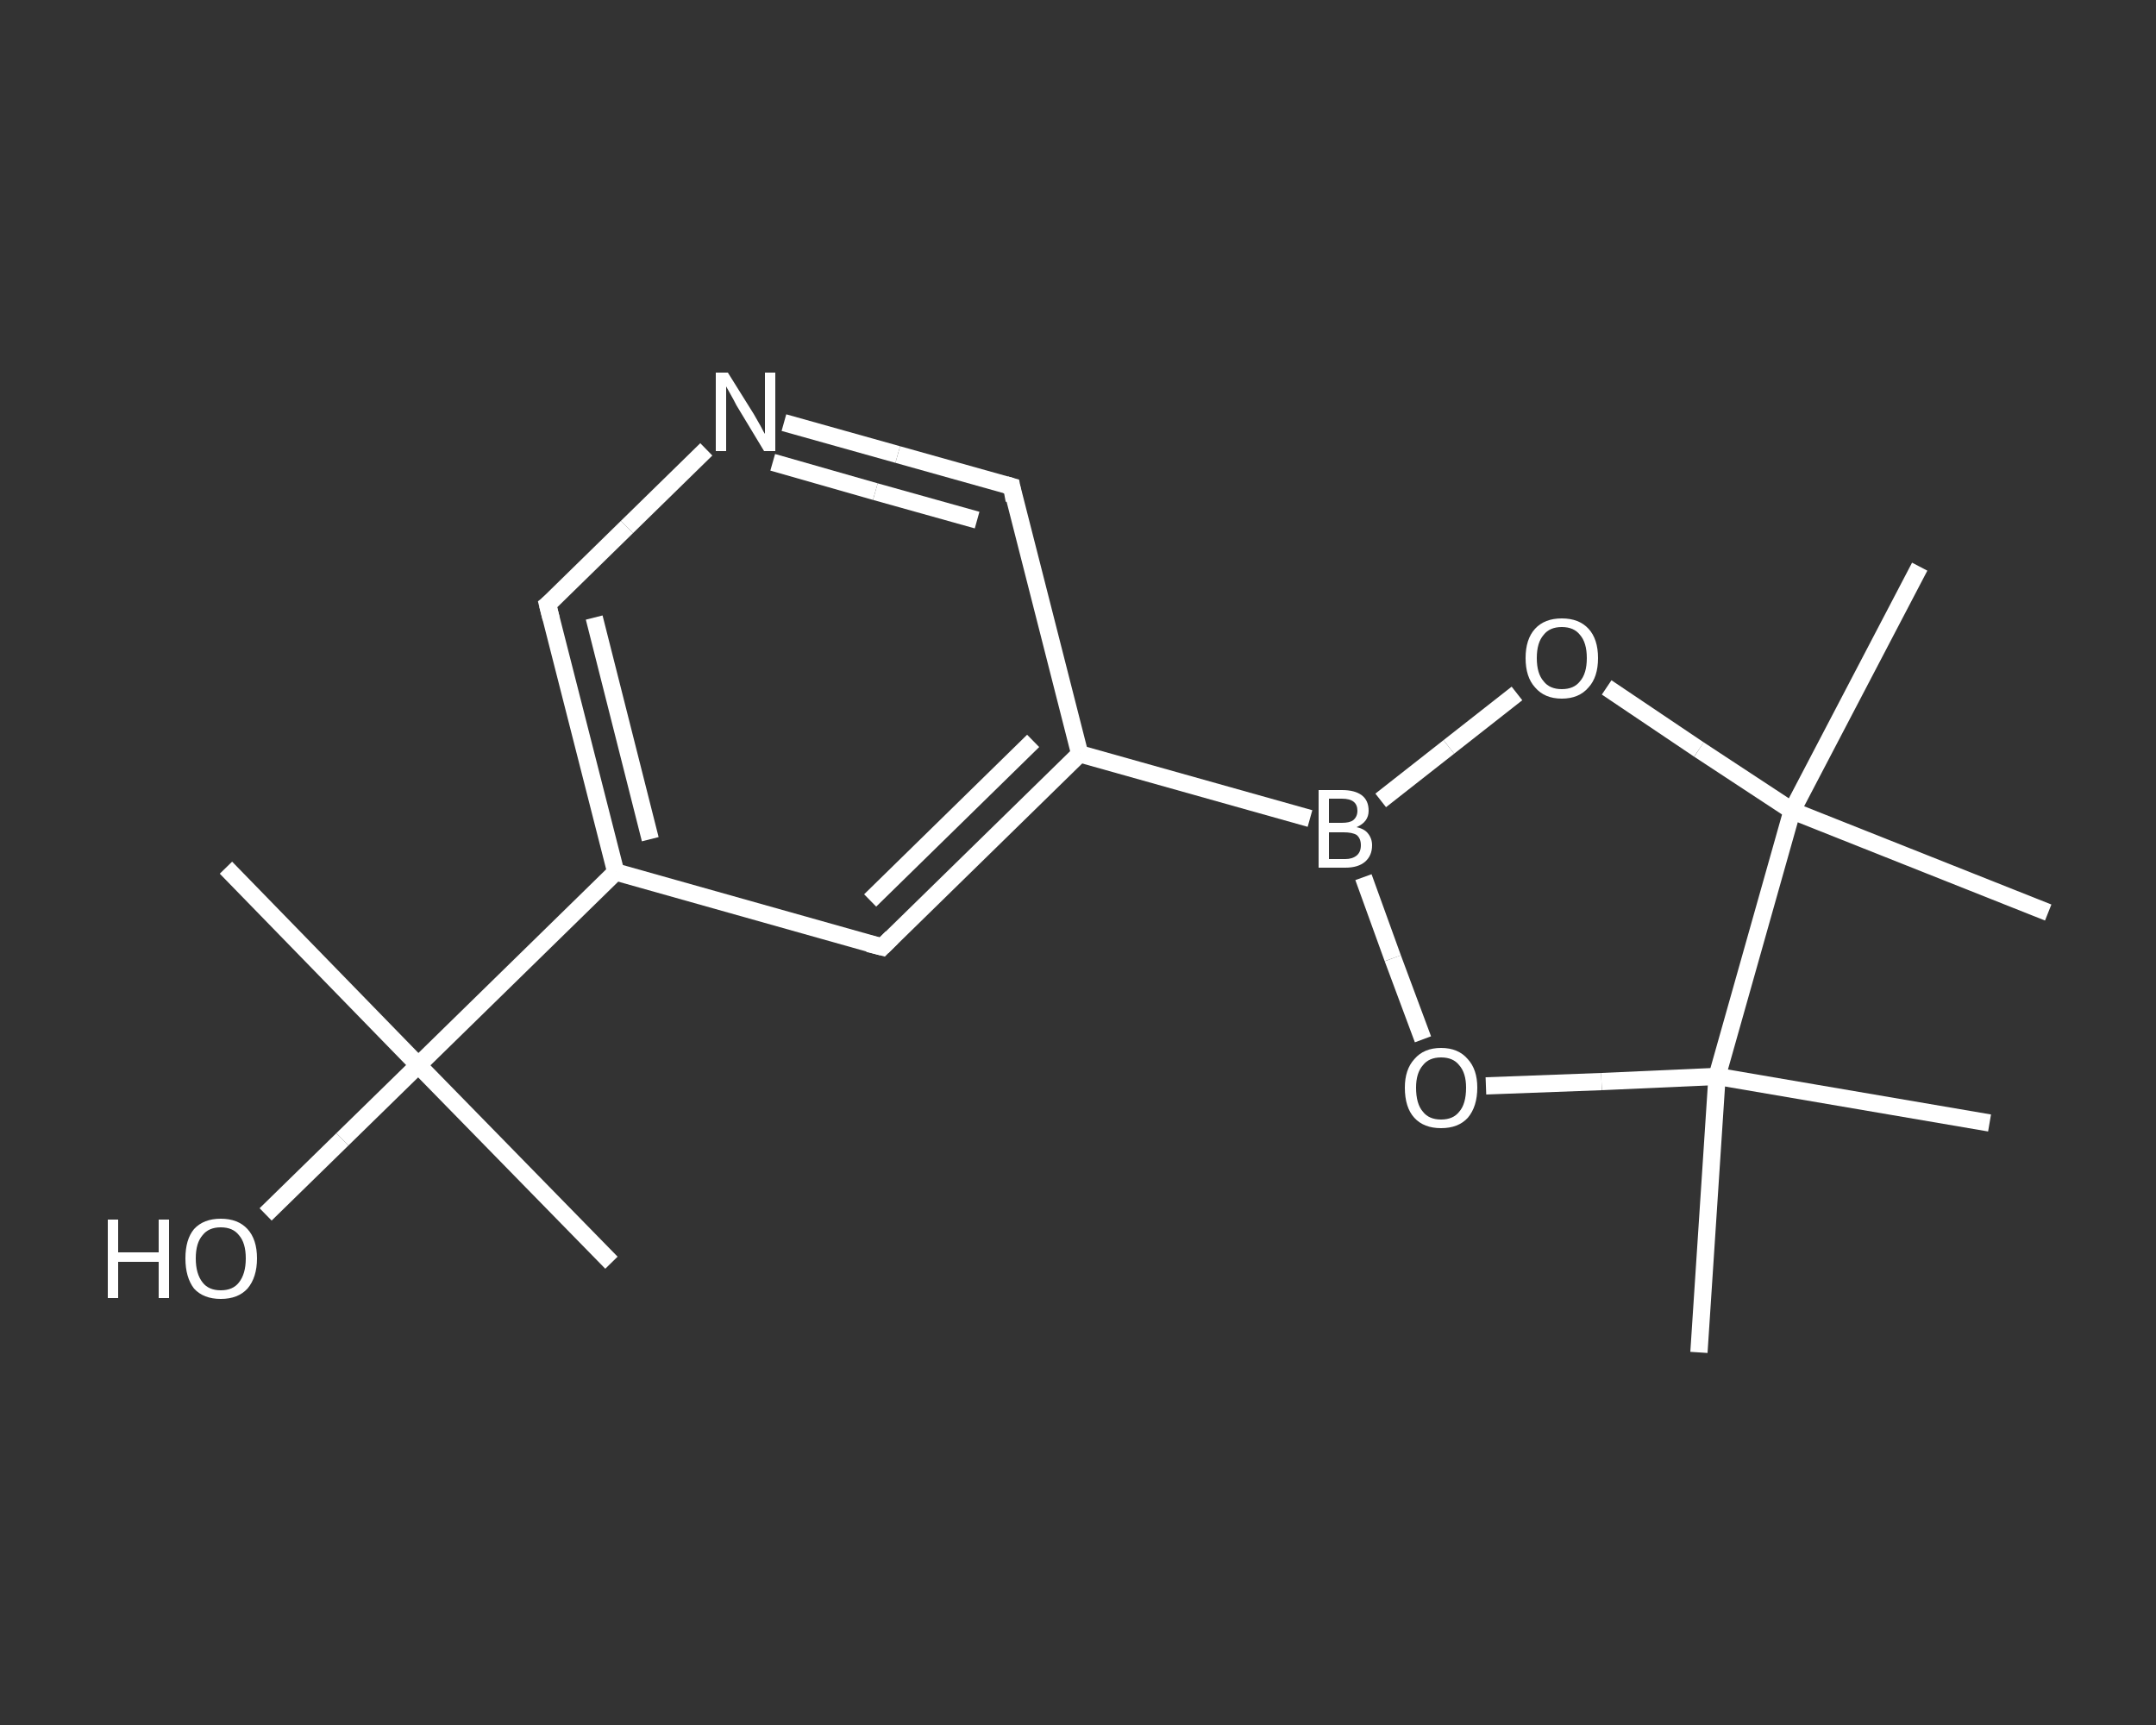 <?xml version='1.0' encoding='iso-8859-1'?>
<svg version='1.1' baseProfile='full'
              xmlns='http://www.w3.org/2000/svg'
                      xmlns:rdkit='http://www.rdkit.org/xml'
                      xmlns:xlink='http://www.w3.org/1999/xlink'
                  xml:space='preserve'
width='250px' height='200px' viewBox='0 0 250 200'>
<rect x="0" y="0" width="250" height="200" fill="#333333" stroke="none"/>
<!-- END OF HEADER -->
<rect style='opacity:1.0;fill:transparent;stroke:none' width='250.0' height='200.0' x='0.0' y='0.0'> </rect>
<path class='bond-0 atom-0 atom-1' d='M 70.9,146.4 L 48.5,123.5' style='fill:none;fill-rule:evenodd;stroke:#FFFFFF;stroke-width:2.0px;stroke-linecap:butt;stroke-linejoin:miter;stroke-opacity:1' />
<path class='bond-1 atom-1 atom-2' d='M 48.5,123.5 L 26.2,100.6' style='fill:none;fill-rule:evenodd;stroke:#FFFFFF;stroke-width:2.0px;stroke-linecap:butt;stroke-linejoin:miter;stroke-opacity:1' />
<path class='bond-2 atom-1 atom-3' d='M 48.5,123.5 L 39.7,132.1' style='fill:none;fill-rule:evenodd;stroke:#FFFFFF;stroke-width:2.0px;stroke-linecap:butt;stroke-linejoin:miter;stroke-opacity:1' />
<path class='bond-2 atom-1 atom-3' d='M 39.7,132.1 L 30.8,140.8' style='fill:none;fill-rule:evenodd;stroke:#FFFFFF;stroke-width:2.0px;stroke-linecap:butt;stroke-linejoin:miter;stroke-opacity:1' />
<path class='bond-3 atom-1 atom-4' d='M 48.5,123.5 L 71.4,101.1' style='fill:none;fill-rule:evenodd;stroke:#FFFFFF;stroke-width:2.0px;stroke-linecap:butt;stroke-linejoin:miter;stroke-opacity:1' />
<path class='bond-4 atom-4 atom-5' d='M 71.4,101.1 L 63.5,70.1' style='fill:none;fill-rule:evenodd;stroke:#FFFFFF;stroke-width:2.0px;stroke-linecap:butt;stroke-linejoin:miter;stroke-opacity:1' />
<path class='bond-4 atom-4 atom-5' d='M 75.4,97.3 L 68.9,71.6' style='fill:none;fill-rule:evenodd;stroke:#FFFFFF;stroke-width:2.0px;stroke-linecap:butt;stroke-linejoin:miter;stroke-opacity:1' />
<path class='bond-5 atom-5 atom-6' d='M 63.5,70.1 L 72.7,61.1' style='fill:none;fill-rule:evenodd;stroke:#FFFFFF;stroke-width:2.0px;stroke-linecap:butt;stroke-linejoin:miter;stroke-opacity:1' />
<path class='bond-5 atom-5 atom-6' d='M 72.7,61.1 L 81.9,52.1' style='fill:none;fill-rule:evenodd;stroke:#FFFFFF;stroke-width:2.0px;stroke-linecap:butt;stroke-linejoin:miter;stroke-opacity:1' />
<path class='bond-6 atom-6 atom-7' d='M 90.9,49.0 L 104.1,52.7' style='fill:none;fill-rule:evenodd;stroke:#FFFFFF;stroke-width:2.0px;stroke-linecap:butt;stroke-linejoin:miter;stroke-opacity:1' />
<path class='bond-6 atom-6 atom-7' d='M 104.1,52.7 L 117.3,56.4' style='fill:none;fill-rule:evenodd;stroke:#FFFFFF;stroke-width:2.0px;stroke-linecap:butt;stroke-linejoin:miter;stroke-opacity:1' />
<path class='bond-6 atom-6 atom-7' d='M 89.6,53.6 L 101.5,57.0' style='fill:none;fill-rule:evenodd;stroke:#FFFFFF;stroke-width:2.0px;stroke-linecap:butt;stroke-linejoin:miter;stroke-opacity:1' />
<path class='bond-6 atom-6 atom-7' d='M 101.5,57.0 L 113.3,60.3' style='fill:none;fill-rule:evenodd;stroke:#FFFFFF;stroke-width:2.0px;stroke-linecap:butt;stroke-linejoin:miter;stroke-opacity:1' />
<path class='bond-7 atom-7 atom-8' d='M 117.3,56.4 L 125.2,87.4' style='fill:none;fill-rule:evenodd;stroke:#FFFFFF;stroke-width:2.0px;stroke-linecap:butt;stroke-linejoin:miter;stroke-opacity:1' />
<path class='bond-8 atom-8 atom-9' d='M 125.2,87.4 L 151.9,94.9' style='fill:none;fill-rule:evenodd;stroke:#FFFFFF;stroke-width:2.0px;stroke-linecap:butt;stroke-linejoin:miter;stroke-opacity:1' />
<path class='bond-9 atom-9 atom-10' d='M 160.1,92.8 L 168.0,86.6' style='fill:none;fill-rule:evenodd;stroke:#FFFFFF;stroke-width:2.0px;stroke-linecap:butt;stroke-linejoin:miter;stroke-opacity:1' />
<path class='bond-9 atom-9 atom-10' d='M 168.0,86.6 L 175.9,80.4' style='fill:none;fill-rule:evenodd;stroke:#FFFFFF;stroke-width:2.0px;stroke-linecap:butt;stroke-linejoin:miter;stroke-opacity:1' />
<path class='bond-10 atom-10 atom-11' d='M 186.3,79.7 L 197.0,86.9' style='fill:none;fill-rule:evenodd;stroke:#FFFFFF;stroke-width:2.0px;stroke-linecap:butt;stroke-linejoin:miter;stroke-opacity:1' />
<path class='bond-10 atom-10 atom-11' d='M 197.0,86.9 L 207.8,94.0' style='fill:none;fill-rule:evenodd;stroke:#FFFFFF;stroke-width:2.0px;stroke-linecap:butt;stroke-linejoin:miter;stroke-opacity:1' />
<path class='bond-11 atom-11 atom-12' d='M 207.8,94.0 L 222.6,65.7' style='fill:none;fill-rule:evenodd;stroke:#FFFFFF;stroke-width:2.0px;stroke-linecap:butt;stroke-linejoin:miter;stroke-opacity:1' />
<path class='bond-12 atom-11 atom-13' d='M 207.8,94.0 L 237.5,105.8' style='fill:none;fill-rule:evenodd;stroke:#FFFFFF;stroke-width:2.0px;stroke-linecap:butt;stroke-linejoin:miter;stroke-opacity:1' />
<path class='bond-13 atom-11 atom-14' d='M 207.8,94.0 L 199.1,124.8' style='fill:none;fill-rule:evenodd;stroke:#FFFFFF;stroke-width:2.0px;stroke-linecap:butt;stroke-linejoin:miter;stroke-opacity:1' />
<path class='bond-14 atom-14 atom-15' d='M 199.1,124.8 L 230.7,130.2' style='fill:none;fill-rule:evenodd;stroke:#FFFFFF;stroke-width:2.0px;stroke-linecap:butt;stroke-linejoin:miter;stroke-opacity:1' />
<path class='bond-15 atom-14 atom-16' d='M 199.1,124.8 L 197.0,156.8' style='fill:none;fill-rule:evenodd;stroke:#FFFFFF;stroke-width:2.0px;stroke-linecap:butt;stroke-linejoin:miter;stroke-opacity:1' />
<path class='bond-16 atom-14 atom-17' d='M 199.1,124.8 L 185.7,125.4' style='fill:none;fill-rule:evenodd;stroke:#FFFFFF;stroke-width:2.0px;stroke-linecap:butt;stroke-linejoin:miter;stroke-opacity:1' />
<path class='bond-16 atom-14 atom-17' d='M 185.7,125.4 L 172.3,125.9' style='fill:none;fill-rule:evenodd;stroke:#FFFFFF;stroke-width:2.0px;stroke-linecap:butt;stroke-linejoin:miter;stroke-opacity:1' />
<path class='bond-17 atom-8 atom-18' d='M 125.2,87.4 L 102.3,109.8' style='fill:none;fill-rule:evenodd;stroke:#FFFFFF;stroke-width:2.0px;stroke-linecap:butt;stroke-linejoin:miter;stroke-opacity:1' />
<path class='bond-17 atom-8 atom-18' d='M 119.8,85.9 L 100.9,104.4' style='fill:none;fill-rule:evenodd;stroke:#FFFFFF;stroke-width:2.0px;stroke-linecap:butt;stroke-linejoin:miter;stroke-opacity:1' />
<path class='bond-18 atom-18 atom-4' d='M 102.3,109.8 L 71.4,101.1' style='fill:none;fill-rule:evenodd;stroke:#FFFFFF;stroke-width:2.0px;stroke-linecap:butt;stroke-linejoin:miter;stroke-opacity:1' />
<path class='bond-19 atom-17 atom-9' d='M 165.0,120.5 L 161.5,111.1' style='fill:none;fill-rule:evenodd;stroke:#FFFFFF;stroke-width:2.0px;stroke-linecap:butt;stroke-linejoin:miter;stroke-opacity:1' />
<path class='bond-19 atom-17 atom-9' d='M 161.5,111.1 L 158.1,101.7' style='fill:none;fill-rule:evenodd;stroke:#FFFFFF;stroke-width:2.0px;stroke-linecap:butt;stroke-linejoin:miter;stroke-opacity:1' />
<path d='M 63.9,71.7 L 63.5,70.1 L 64.0,69.7' style='fill:none;stroke:#FFFFFF;stroke-width:2.0px;stroke-linecap:butt;stroke-linejoin:miter;stroke-opacity:1;' />
<path d='M 116.6,56.2 L 117.3,56.4 L 117.6,58.0' style='fill:none;stroke:#FFFFFF;stroke-width:2.0px;stroke-linecap:butt;stroke-linejoin:miter;stroke-opacity:1;' />
<path d='M 103.4,108.7 L 102.3,109.8 L 100.7,109.4' style='fill:none;stroke:#FFFFFF;stroke-width:2.0px;stroke-linecap:butt;stroke-linejoin:miter;stroke-opacity:1;' />
<path class='atom-3' d='M 12.5 141.4
L 13.7 141.4
L 13.7 145.2
L 18.4 145.2
L 18.4 141.4
L 19.6 141.4
L 19.6 150.5
L 18.4 150.5
L 18.4 146.3
L 13.7 146.3
L 13.7 150.5
L 12.5 150.5
L 12.5 141.4
' fill='#FFFFFF'/>
<path class='atom-3' d='M 21.5 145.9
Q 21.5 143.7, 22.5 142.5
Q 23.6 141.3, 25.6 141.3
Q 27.6 141.3, 28.7 142.5
Q 29.8 143.7, 29.8 145.9
Q 29.8 148.1, 28.7 149.4
Q 27.6 150.6, 25.6 150.6
Q 23.6 150.6, 22.5 149.4
Q 21.5 148.1, 21.5 145.9
M 25.6 149.6
Q 27.0 149.6, 27.7 148.7
Q 28.5 147.7, 28.5 145.9
Q 28.5 144.1, 27.7 143.2
Q 27.0 142.3, 25.6 142.3
Q 24.2 142.3, 23.5 143.2
Q 22.7 144.1, 22.7 145.9
Q 22.7 147.7, 23.5 148.7
Q 24.2 149.6, 25.6 149.6
' fill='#FFFFFF'/>
<path class='atom-6' d='M 84.4 43.2
L 87.4 48.0
Q 87.7 48.5, 88.2 49.4
Q 88.6 50.2, 88.7 50.3
L 88.7 43.2
L 89.9 43.2
L 89.9 52.3
L 88.6 52.3
L 85.4 47.0
Q 85.1 46.4, 84.7 45.7
Q 84.3 45.0, 84.2 44.8
L 84.2 52.3
L 83.0 52.3
L 83.0 43.2
L 84.4 43.2
' fill='#FFFFFF'/>
<path class='atom-9' d='M 157.3 95.9
Q 158.2 96.1, 158.6 96.6
Q 159.1 97.2, 159.1 98.0
Q 159.1 99.2, 158.3 99.9
Q 157.5 100.6, 156.0 100.6
L 152.9 100.6
L 152.9 91.6
L 155.6 91.6
Q 157.1 91.6, 157.9 92.2
Q 158.7 92.8, 158.7 94.0
Q 158.7 95.3, 157.3 95.9
M 154.1 92.6
L 154.1 95.4
L 155.6 95.4
Q 156.5 95.4, 156.9 95.1
Q 157.4 94.7, 157.4 94.0
Q 157.4 92.6, 155.6 92.6
L 154.1 92.6
M 156.0 99.6
Q 156.8 99.6, 157.3 99.2
Q 157.8 98.8, 157.8 98.0
Q 157.8 97.2, 157.3 96.8
Q 156.8 96.5, 155.8 96.5
L 154.1 96.5
L 154.1 99.6
L 156.0 99.6
' fill='#FFFFFF'/>
<path class='atom-10' d='M 176.9 76.3
Q 176.9 74.1, 178.0 72.9
Q 179.1 71.7, 181.1 71.7
Q 183.1 71.7, 184.2 72.9
Q 185.3 74.1, 185.3 76.3
Q 185.3 78.5, 184.2 79.7
Q 183.1 81.0, 181.1 81.0
Q 179.1 81.0, 178.0 79.7
Q 176.9 78.5, 176.9 76.3
M 181.1 79.9
Q 182.5 79.9, 183.2 79.0
Q 184.0 78.1, 184.0 76.3
Q 184.0 74.5, 183.2 73.6
Q 182.5 72.7, 181.1 72.7
Q 179.7 72.7, 179.0 73.6
Q 178.2 74.5, 178.2 76.3
Q 178.2 78.1, 179.0 79.0
Q 179.7 79.9, 181.1 79.9
' fill='#FFFFFF'/>
<path class='atom-17' d='M 162.9 126.1
Q 162.9 124.0, 164.0 122.8
Q 165.1 121.5, 167.1 121.5
Q 169.1 121.5, 170.2 122.8
Q 171.3 124.0, 171.3 126.1
Q 171.3 128.3, 170.2 129.6
Q 169.1 130.8, 167.1 130.8
Q 165.1 130.8, 164.0 129.6
Q 162.9 128.4, 162.9 126.1
M 167.1 129.8
Q 168.5 129.8, 169.2 128.9
Q 170.0 128.0, 170.0 126.1
Q 170.0 124.4, 169.2 123.5
Q 168.5 122.6, 167.1 122.6
Q 165.7 122.6, 165.0 123.5
Q 164.2 124.4, 164.2 126.1
Q 164.2 128.0, 165.0 128.9
Q 165.7 129.8, 167.1 129.8
' fill='#FFFFFF'/>
</svg>
